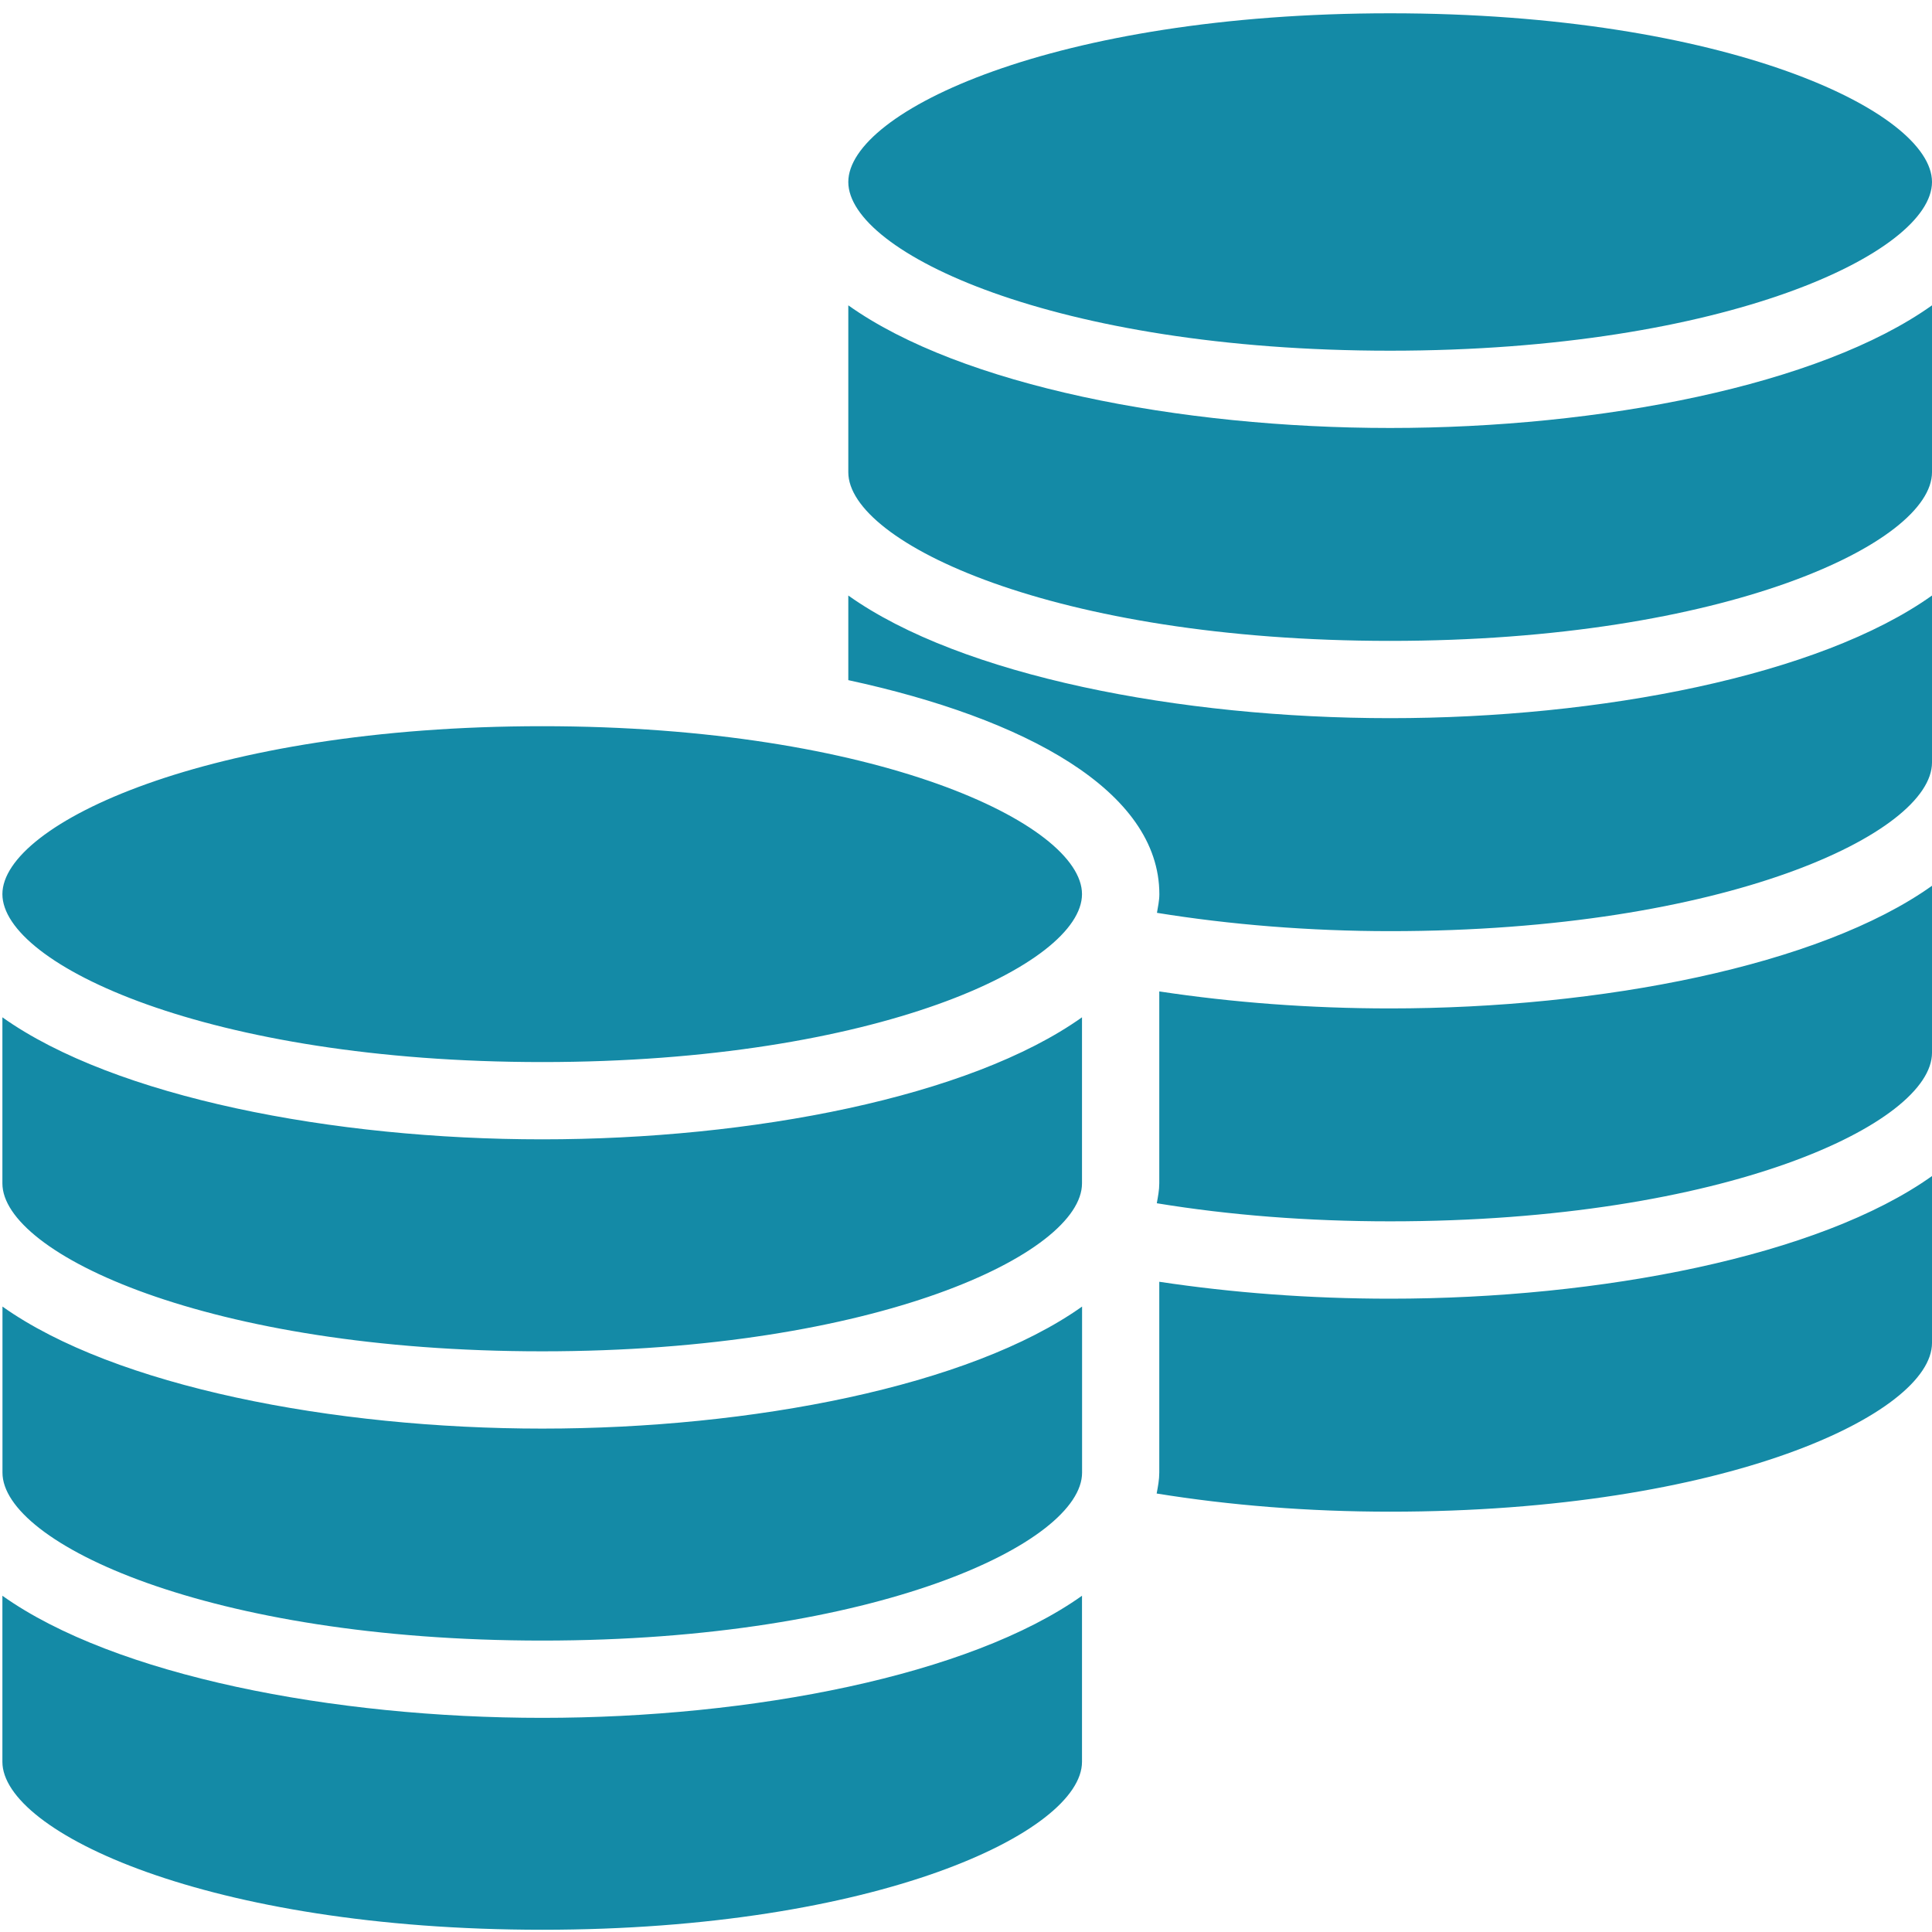 <?xml version="1.0" encoding="UTF-8"?> <svg xmlns="http://www.w3.org/2000/svg" width="25" height="25" viewBox="0 0 25 25" fill="none"><g clip-path="url(#clip0_183_199)"><path d="M25 13.623C25 14.534 22.333 15.804 17.988 15.804C16.928 15.804 15.914 15.725 14.969 15.57C14.984 15.485 15.001 15.401 15.001 15.312V12.829C15.948 12.972 16.948 13.049 17.988 13.049C20.708 13.049 23.543 12.5 25 11.462V13.623ZM14.001 15.313C14.001 16.22 11.344 17.486 7.016 17.486C2.688 17.486 0.031 16.22 0.031 15.313V13.164C1.485 14.197 4.308 14.743 7.016 14.743C9.725 14.743 12.547 14.197 14.001 13.164V15.313ZM0.032 16.907C1.486 17.939 4.308 18.486 7.017 18.486C9.725 18.486 12.548 17.939 14.002 16.907V19.056C14.002 19.963 11.345 21.229 7.017 21.229C2.689 21.229 0.032 19.964 0.032 19.056V16.907ZM25 6.111C25 7.022 22.333 8.293 17.988 8.293C13.644 8.293 10.977 7.022 10.977 6.111V3.951C12.435 4.989 15.268 5.538 17.988 5.538C20.708 5.538 23.543 4.989 25 3.951V6.111ZM17.988 0.172C22.333 0.172 25 1.443 25 2.355C25 3.266 22.333 4.538 17.988 4.538C13.644 4.538 10.977 3.266 10.977 2.355C10.977 1.443 13.644 0.172 17.988 0.172ZM10.977 7.706C12.435 8.744 15.268 9.293 17.988 9.293C20.708 9.293 23.543 8.744 25 7.706V9.867C25 10.778 22.333 12.049 17.988 12.049C16.947 12.049 15.915 11.965 14.971 11.812C14.984 11.732 15.002 11.654 15.002 11.571C15.002 10.23 13.259 9.294 10.977 8.801V7.706H10.977ZM7.016 9.397C11.344 9.397 14.001 10.663 14.001 11.57C14.001 12.478 11.344 13.743 7.016 13.743C2.688 13.743 0.031 12.478 0.031 11.57C0.032 10.663 2.689 9.397 7.016 9.397ZM7.016 24.971C2.689 24.971 0.031 23.706 0.031 22.798V20.649C1.485 21.682 4.308 22.229 7.016 22.229C9.725 22.229 12.547 21.682 14.001 20.649V22.798C14.001 23.705 11.344 24.971 7.016 24.971ZM17.988 19.561C16.934 19.561 15.92 19.48 14.967 19.326C14.984 19.237 15.001 19.148 15.001 19.055V16.586C15.944 16.728 16.945 16.805 17.988 16.805C20.708 16.805 23.543 16.256 25 15.218V17.378C25 18.29 22.333 19.561 17.988 19.561Z" fill="#148AA6"></path></g><defs><clipPath id="clip0_183_199"><rect width="25" height="25" fill="white"></rect></clipPath></defs></svg> 